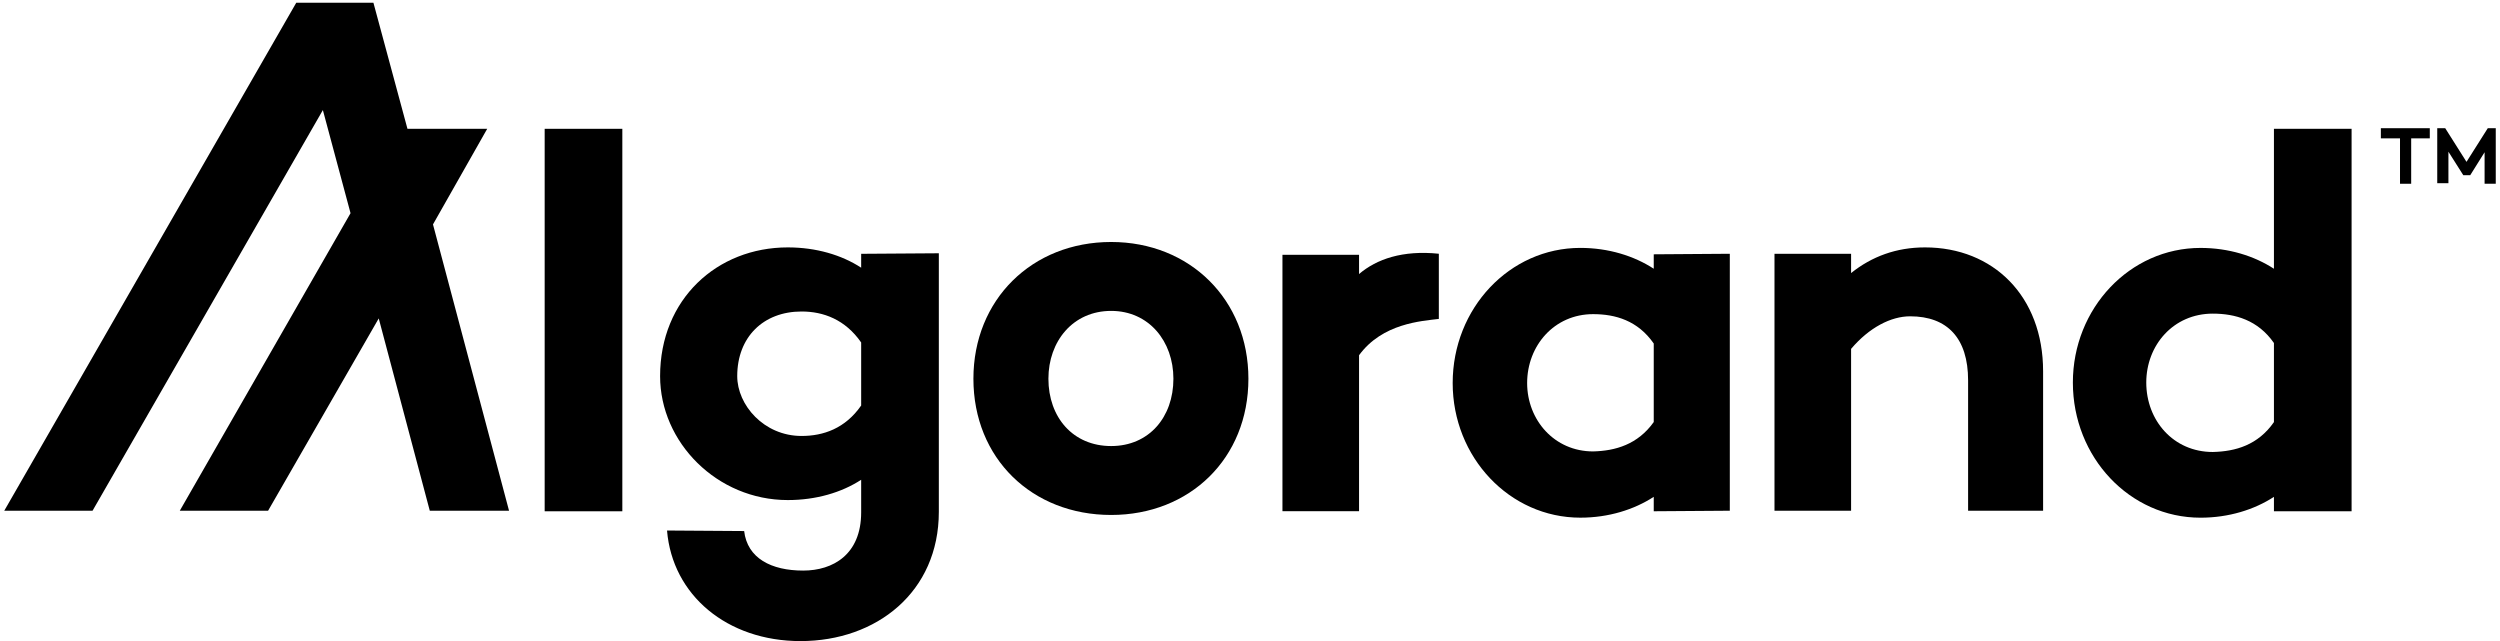 <svg width="195" height="50" viewBox="0 0 195 50" fill="none" xmlns="http://www.w3.org/2000/svg">
<g clip-path="url(#clip0_1870_4754)">
<path d="M48.542 10.047V39.88H42.484V10.047H48.542Z" fill="black"/>
<path d="M73.229 19.755V39.922C73.229 46.172 68.374 50.005 62.441 50.005C56.716 50.005 52.443 46.422 52.028 41.38L58.044 41.422C58.292 43.547 60.16 44.505 62.649 44.505C64.972 44.505 67.171 43.255 67.171 39.964V37.422C65.636 38.422 63.645 39.005 61.446 39.005C55.928 39.005 51.488 34.505 51.488 29.338C51.488 23.338 55.928 19.297 61.446 19.297C63.645 19.297 65.636 19.88 67.171 20.88V19.797L73.229 19.755ZM67.171 31.63V26.713C65.927 24.922 64.225 24.297 62.524 24.297C59.537 24.297 57.504 26.297 57.504 29.338C57.504 31.588 59.579 34.005 62.524 34.005C64.225 34.005 65.927 33.422 67.171 31.63Z" fill="black"/>
<path d="M97.376 29.542C97.376 35.75 92.812 40.167 86.671 40.167C80.49 40.167 75.926 35.75 75.926 29.542C75.926 23.375 80.49 18.875 86.671 18.875C92.812 18.875 97.376 23.375 97.376 29.542ZM91.526 29.542C91.526 26.625 89.617 24.25 86.671 24.25C83.684 24.25 81.776 26.625 81.776 29.542C81.776 32.542 83.684 34.792 86.671 34.792C89.617 34.792 91.526 32.542 91.526 29.542Z" fill="black"/>
<path d="M134.925 19.794V39.836L128.992 39.878V38.753C127.456 39.753 125.465 40.378 123.266 40.378C117.748 40.378 113.309 35.669 113.309 29.878C113.309 24.044 117.748 19.336 123.266 19.336C125.465 19.336 127.456 19.961 128.992 20.961V19.836L134.925 19.794ZM128.992 32.919V26.794C127.747 25.003 126.004 24.503 124.262 24.503C121.233 24.503 119.117 26.961 119.117 29.878C119.117 32.753 121.233 35.211 124.262 35.211C126.004 35.169 127.747 34.669 128.992 32.919Z" fill="black"/>
<path d="M159.362 28.963V39.839H153.512V29.672C153.512 26.38 151.894 24.672 148.99 24.672C147.496 24.672 145.795 25.547 144.385 27.213V39.839H138.41V19.797H144.385V21.297C146.003 20.005 147.911 19.297 150.152 19.297C155.462 19.297 159.362 23.088 159.362 28.963Z" fill="black"/>
<path d="M189.566 10.792H188.072V14.333H187.201V10.792H185.707V10H189.524V10.792H189.566Z" fill="black"/>
<path d="M194.669 14.333H193.798V11.875L192.678 13.667H192.138L190.977 11.833V14.292H190.105V10H190.728L192.387 12.625L194.047 10H194.669V14.333Z" fill="black"/>
<path d="M39.705 39.836H33.523L29.541 24.836L20.911 39.836H14.024L27.342 16.628L25.184 8.586L7.219 39.836H0.332L23.11 0.211H29.126L31.781 10.044H38.004L33.773 17.503L39.705 39.836Z" fill="black"/>
<path d="M183.424 10.047V39.88H177.367V38.755C175.831 39.755 173.84 40.38 171.641 40.38C166.123 40.38 161.684 35.672 161.684 29.838C161.684 24.047 166.123 19.338 171.641 19.338C173.84 19.338 175.831 19.963 177.367 20.963V10.047H183.424ZM177.367 32.922V26.755C176.122 24.963 174.338 24.463 172.595 24.463C169.525 24.463 167.409 26.922 167.409 29.838C167.409 32.797 169.525 35.255 172.595 35.255C174.379 35.214 176.122 34.714 177.367 32.922Z" fill="black"/>
<path d="M112.229 24.875C110.901 25.042 107.831 25.209 106.006 27.709V39.876H100.031V19.875H106.006V21.375C107.375 20.209 109.408 19.5 112.229 19.792" fill="black"/>
</g>
<defs>
<clipPath id="clip0_1870_4754">
<rect width="195" height="50" fill="white"/>
</clipPath>
</defs>
</svg>
